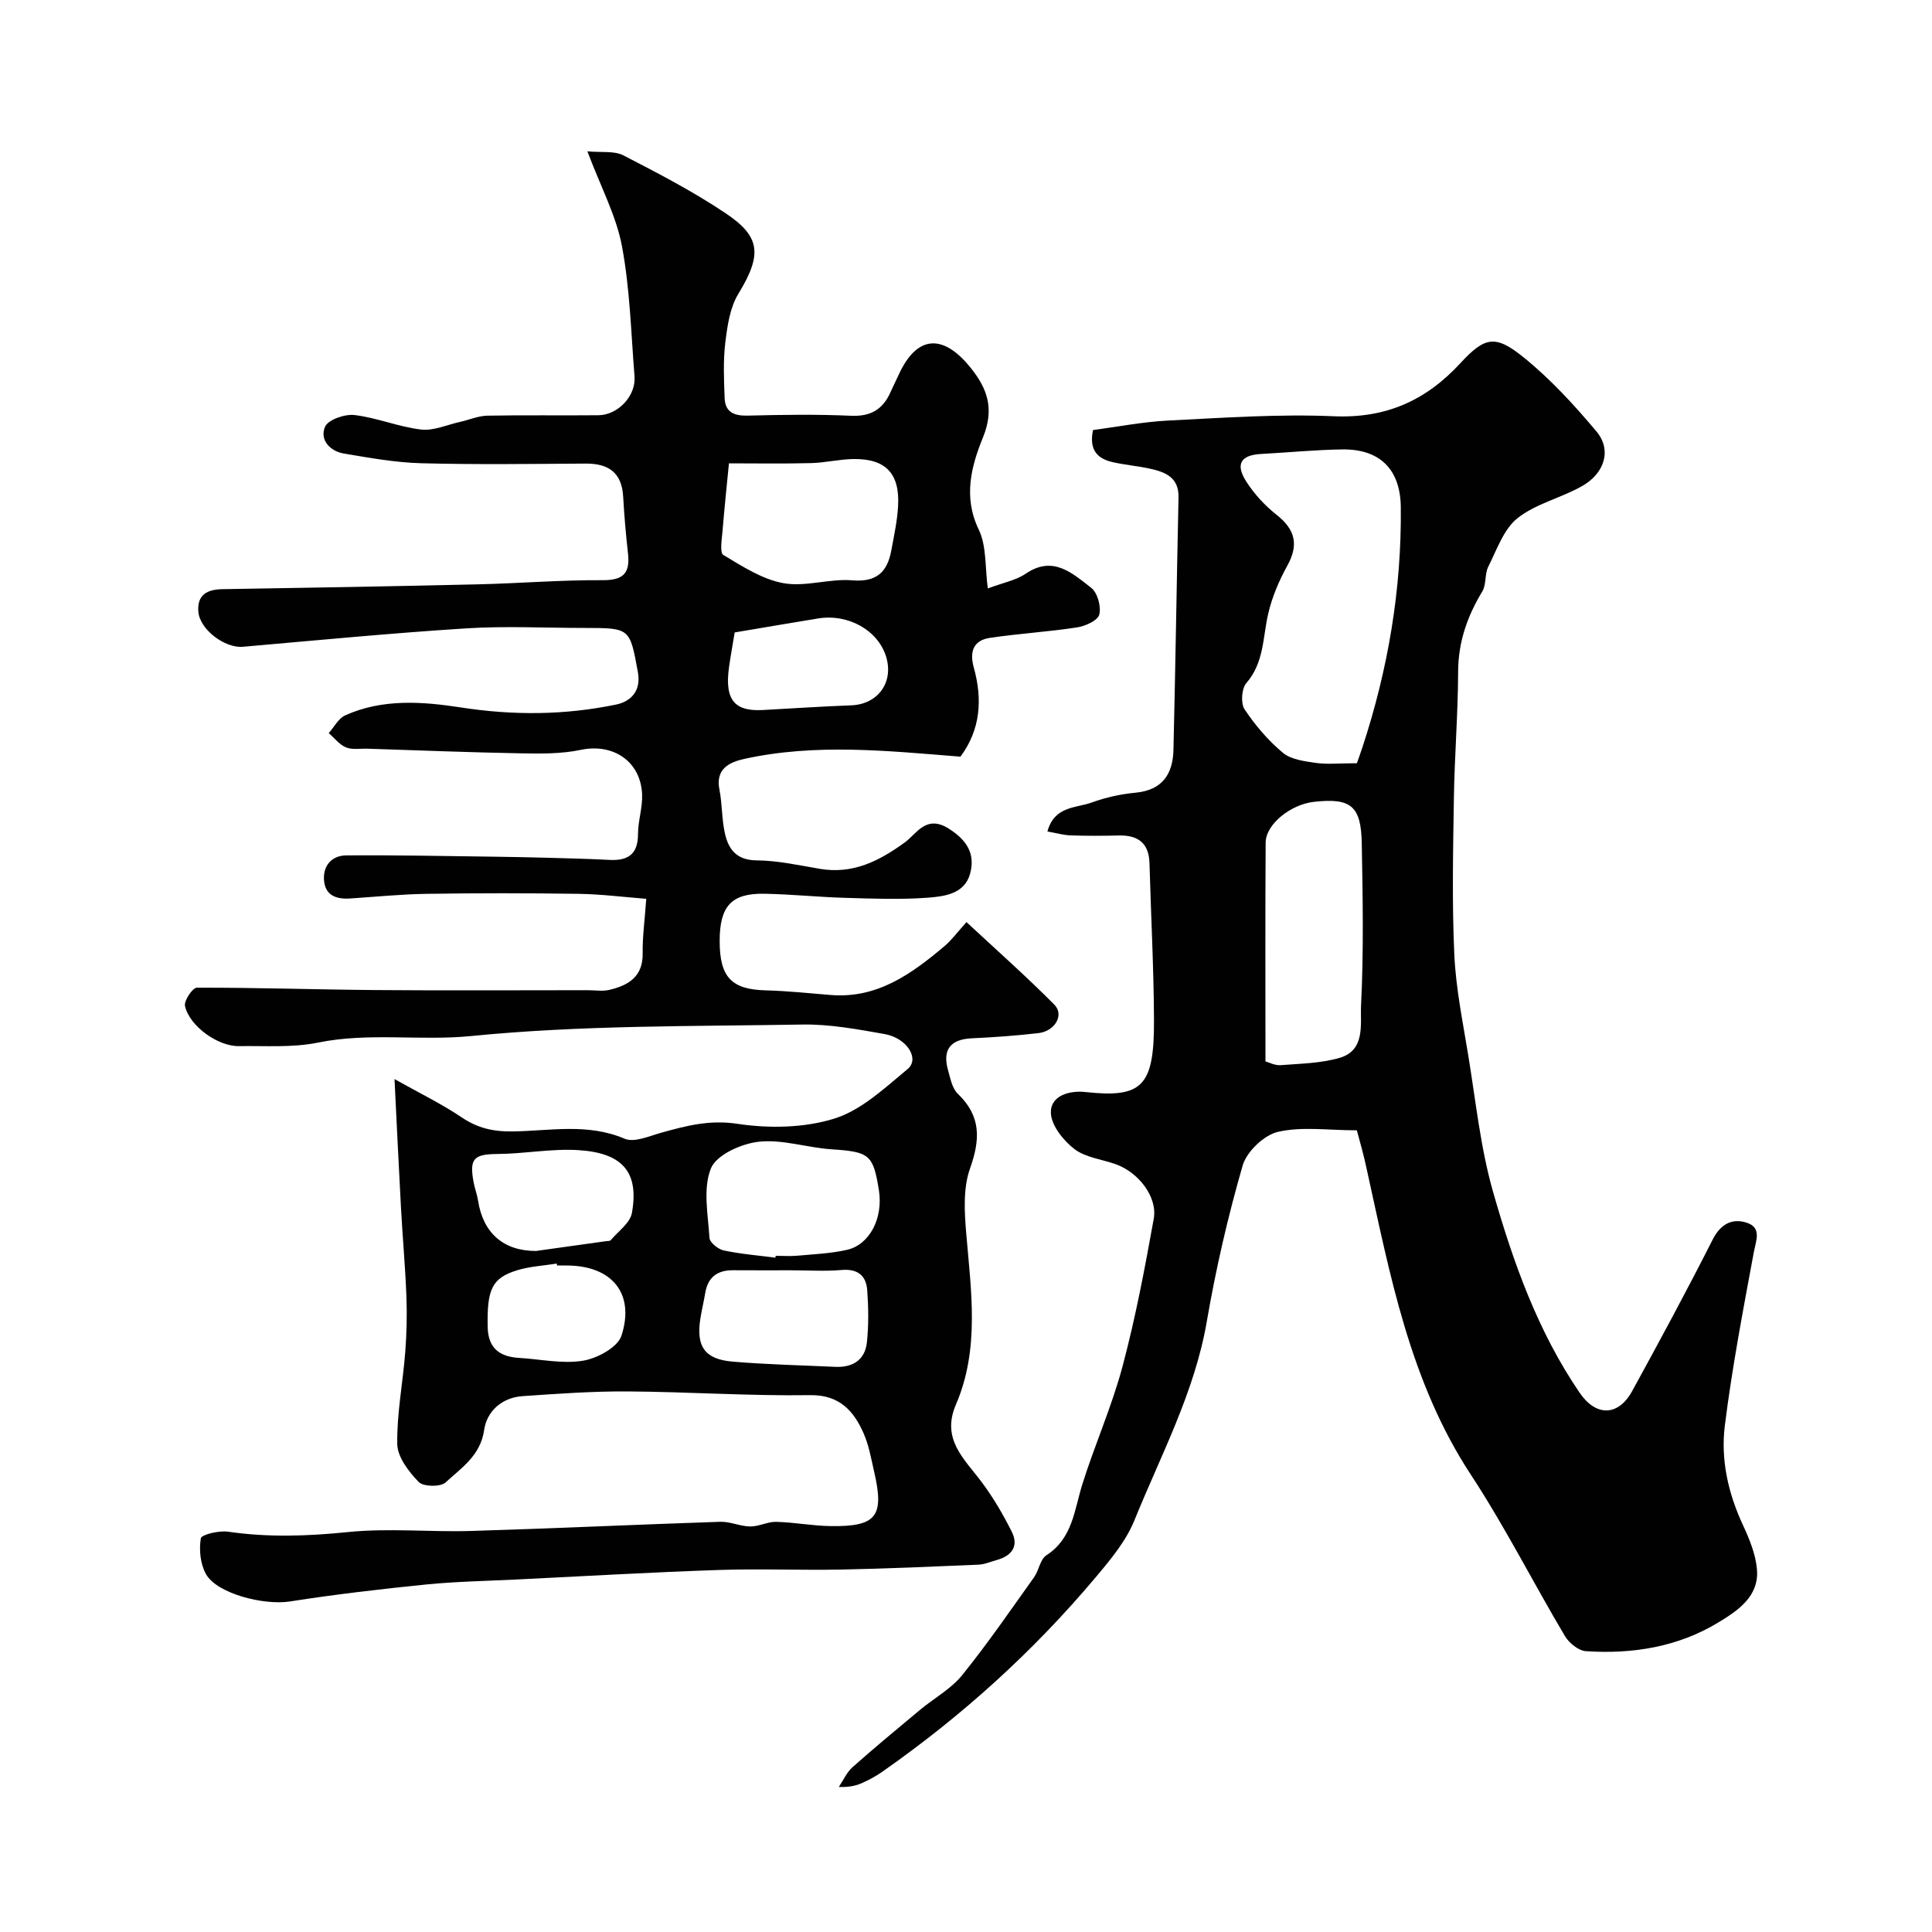 <svg enable-background="new 0 0 400 400" viewBox="0 0 400 400" xmlns="http://www.w3.org/2000/svg"><g fill="#010102"><path d="m81.68 223.41c5.26 2.96 9.74 5.13 13.83 7.88 3.36 2.27 6.53 3.02 10.72 2.96 7.65-.12 15.47-1.75 23.09 1.51 1.99.85 5.08-.54 7.57-1.24 5.17-1.44 10.02-2.72 15.76-1.85 6.55.99 13.85.87 20.1-1.08 5.6-1.75 10.45-6.35 15.17-10.26 2.54-2.1-.13-6.42-4.77-7.24-5.63-.99-11.37-2.07-17.04-1.97-22.87.39-45.84.12-68.55 2.38-10.63 1.05-21.2-.79-31.73 1.36-5.29 1.08-10.9.64-16.36.73-4.34.07-10.24-4.12-11.17-8.32-.24-1.08 1.58-3.78 2.46-3.78 12.31-.03 24.61.39 36.92.49 14.66.12 29.33.03 44 .03 1.5 0 3.07.27 4.49-.07 3.94-.93 6.97-2.73 6.89-7.58-.06-3.41.43-6.83.74-11.27-4.53-.35-9.26-.96-13.99-1.03-10.5-.16-21-.16-31.5 0-5.27.08-10.54.61-15.8.96-2.8.19-5.13-.57-5.42-3.68-.28-3.09 1.58-5.21 4.59-5.24 10-.08 20 .13 30 .26 3.76.05 7.52.12 11.29.22 4.38.12 8.76.22 13.14.45 3.82.21 5.97-1.07 5.98-5.3 0-2.76.97-5.53.85-8.27-.3-6.89-6.04-10.61-12.69-9.21-4 .84-8.25.8-12.38.72-10.6-.19-21.19-.62-31.79-.96-1.49-.05-3.14.26-4.44-.27-1.37-.56-2.4-1.94-3.58-2.96 1.12-1.25 2-3.03 3.39-3.66 7.7-3.5 16.06-2.87 23.9-1.66 10.9 1.69 21.55 1.62 32.21-.59 3.02-.63 5.24-2.78 4.5-6.76-1.67-9.06-1.57-9.1-11.03-9.1-8.19 0-16.4-.43-24.56.09-15.41.98-30.79 2.46-46.18 3.81-3.72.33-8.98-3.58-9.23-7.33-.24-3.46 1.84-4.55 5.02-4.6 17.63-.28 35.26-.59 52.89-1 8.6-.2 17.2-.92 25.8-.86 4.33.03 5.7-1.49 5.25-5.53-.44-3.91-.78-7.84-1-11.77-.28-4.97-3.03-6.87-7.75-6.84-11.33.07-22.67.23-34-.07-5.36-.14-10.73-1.11-16.04-2-2.93-.49-5.1-2.87-3.93-5.56.64-1.47 4.1-2.66 6.1-2.42 4.64.55 9.12 2.45 13.76 3 2.59.31 5.38-.98 8.08-1.58 1.89-.42 3.77-1.25 5.66-1.29 7.66-.15 15.33-.01 23-.09 4.07-.04 7.79-4.03 7.47-8.04-.72-9.01-.94-18.12-2.6-26.96-1.18-6.29-4.36-12.2-7.16-19.64 2.93.28 5.56-.14 7.46.84 7.22 3.72 14.47 7.49 21.19 12 7.14 4.79 7.62 8.46 2.61 16.66-1.75 2.86-2.28 6.65-2.7 10.09-.46 3.79-.29 7.68-.14 11.52.11 2.86 1.91 3.67 4.71 3.61 7.16-.18 14.34-.29 21.49.03 4.1.18 6.59-1.37 8.16-4.93.53-1.2 1.13-2.36 1.67-3.55 3.7-8.13 9.1-8.69 14.93-1.42 3.43 4.28 4.95 8.45 2.51 14.42-2.36 5.79-4.14 12.25-.88 19 1.68 3.47 1.3 7.93 1.9 12.23 3.16-1.19 5.81-1.67 7.84-3.05 5.68-3.87 9.67-.08 13.56 2.92 1.31 1.01 2.1 3.9 1.67 5.55-.32 1.23-2.9 2.39-4.62 2.65-5.99.92-12.06 1.27-18.05 2.17-3.44.52-4.21 2.9-3.3 6.16 1.82 6.56 1.4 12.82-2.77 18.43-15.07-1.2-29.97-2.8-44.78.47-2.97.66-5.99 2-5.12 6.34.6 3.04.46 6.23 1.17 9.23.75 3.2 2.43 5.39 6.5 5.43 4.37.03 8.75 1.01 13.1 1.75 6.85 1.16 12.26-1.58 17.63-5.48 2.4-1.74 4.37-5.79 9.03-2.87 3.86 2.41 5.57 5.3 4.47 9.35-1.14 4.2-5.33 4.72-8.79 4.98-5.65.42-11.36.19-17.04.03-5.6-.16-11.19-.75-16.78-.85-6.84-.12-9.25 2.59-9.24 9.83.01 7.46 2.47 9.98 9.48 10.17 4.5.12 8.98.59 13.47.96 9.68.8 16.8-4.38 23.63-10.14 1.39-1.17 2.48-2.69 4.52-4.95 6.31 5.87 12.43 11.28 18.18 17.08 2.12 2.13.14 5.52-3.31 5.91-4.57.52-9.17.86-13.77 1.07-4.38.2-6.13 2.33-4.92 6.58.48 1.71.85 3.78 2.02 4.9 4.85 4.64 4.67 9.46 2.53 15.48-1.44 4.05-1.16 8.92-.79 13.35 1.01 11.98 2.84 23.99-2.13 35.53-3.09 7.18 1.76 11.25 5.36 16.07 2.38 3.19 4.42 6.68 6.2 10.24 1.52 3.04-.03 5.02-3.15 5.88-1.25.34-2.49.9-3.76.95-9.45.4-18.89.82-28.35 1.01-8.5.16-17.01-.2-25.5.09-13.87.47-27.73 1.28-41.6 1.96-6.29.31-12.61.42-18.87 1.04-9.42.95-18.86 2.05-28.24 3.52-5.32.83-15.05-1.59-17.35-5.66-1.17-2.08-1.47-5.04-1.07-7.41.13-.79 3.76-1.65 5.63-1.38 8.3 1.21 16.47.93 24.81.08 8.41-.86 16.99.02 25.48-.23 17.21-.52 34.4-1.33 51.61-1.9 2.06-.07 4.14.95 6.22.97 1.79.02 3.59-1 5.37-.96 3.77.1 7.53.83 11.29.88 9.49.14 11.14-2.01 8.99-11.27-.62-2.69-1.09-5.48-2.2-7.98-1.95-4.41-4.85-7.95-11.02-7.86-12.59.19-25.2-.69-37.8-.77-7.27-.05-14.54.48-21.8.98-4.27.3-7.37 3.14-7.92 7-.77 5.33-4.71 7.84-8 10.87-1.04.96-4.59.89-5.55-.1-2.06-2.13-4.39-5.14-4.44-7.83-.11-6.34 1.16-12.69 1.65-19.05.3-3.85.39-7.73.24-11.58-.23-6.1-.79-12.18-1.12-18.28-.46-8.43-.85-16.85-1.34-26.68zm69.24-127.48c-.43 4.47-.94 9.24-1.33 14.01-.14 1.7-.61 4.5.17 4.96 3.94 2.36 8.07 5.05 12.45 5.84 4.55.82 9.51-.98 14.21-.59 5.1.43 7.3-1.74 8.12-6.21.56-3.04 1.23-6.1 1.4-9.18.38-6.73-2.58-9.82-9.25-9.72-2.93.04-5.85.77-8.78.84-5.74.15-11.49.05-16.99.05zm9.62 164.46c.02-.13.03-.26.05-.39 1.5 0 3.01.11 4.5-.02 3.43-.32 6.92-.45 10.26-1.21 4.75-1.09 7.52-6.61 6.62-12.33-1.18-7.44-2-7.97-9.81-8.49-5.04-.33-10.14-2.1-15.04-1.57-3.61.39-8.79 2.71-9.93 5.52-1.69 4.17-.6 9.55-.3 14.39.06.96 1.79 2.36 2.96 2.6 3.51.75 7.12 1.03 10.69 1.5zm3.21 2.61c-3.99 0-7.98.02-11.96-.01-3.25-.03-5.23 1.42-5.78 4.71-.29 1.76-.72 3.5-1 5.26-.92 5.8.86 8.46 6.68 8.95 7.06.6 14.15.75 21.23 1.08 3.6.17 6.17-1.41 6.56-5.06.38-3.57.33-7.22.07-10.8-.22-3.05-2-4.49-5.34-4.19-3.46.3-6.97.06-10.46.06zm-52.79-4c4.84-.68 9.68-1.35 14.52-2.03.33-.05.79 0 .95-.19 1.55-1.85 4.03-3.57 4.4-5.65 1.49-8.33-1.79-12.44-11.11-13.01-5.53-.34-11.13.76-16.7.8-4.91.04-5.89.91-4.96 5.89.24 1.27.72 2.5.92 3.77 1.03 6.71 5.27 10.42 11.98 10.42zm41.15-128.06c-.33 2.03-.8 4.58-1.17 7.16-1.03 7.24 1.55 9.2 7.02 8.9 6.1-.33 12.19-.74 18.29-.97 5.52-.21 8.85-4.78 7.2-10.1-1.7-5.47-7.86-8.91-14.11-7.88-5.47.9-10.95 1.83-17.23 2.89zm-36.78 131.06c-.02-.13-.04-.26-.06-.39-2.73.44-5.56.58-8.18 1.38-5.26 1.6-6.28 3.97-6.12 11.76.09 4.39 2.47 6.15 6.51 6.39 4.42.26 8.96 1.28 13.22.58 2.95-.48 7.19-2.77 7.97-5.19 2.84-8.79-2.06-14.52-11.34-14.52-.67-.01-1.33-.01-2-.01z"/><path d="m280.92 234.02c-5.92 0-11.35-.83-16.33.32-2.89.66-6.47 4.08-7.31 6.96-3.06 10.59-5.55 21.4-7.42 32.27-2.52 14.68-9.5 27.64-14.98 41.17-1.73 4.28-4.9 8.1-7.93 11.7-12.96 15.44-27.81 28.87-44.34 40.42-1.2.84-2.5 1.54-3.83 2.16s-2.74 1.04-5.11.95c.93-1.38 1.63-3.02 2.83-4.09 4.57-4.06 9.29-7.96 13.99-11.88 2.89-2.4 6.38-4.3 8.69-7.15 5.27-6.51 10.02-13.45 14.9-20.28 1.02-1.43 1.27-3.73 2.57-4.57 5.45-3.53 5.76-9.35 7.44-14.71 2.58-8.2 6.11-16.12 8.32-24.4 2.68-10.05 4.62-20.31 6.46-30.56.81-4.51-3.14-9.59-7.84-11.28-2.9-1.04-6.3-1.39-8.61-3.17-2.29-1.77-4.81-4.93-4.85-7.52-.06-3.64 4.02-4.61 7.13-4.27 11.84 1.3 14.29-1.19 14.22-14.99-.05-10.79-.63-21.58-.93-32.38-.12-4.15-2.34-5.82-6.3-5.74-3.33.07-6.67.1-10-.02-1.53-.05-3.05-.5-4.83-.81 1.44-5.32 5.94-4.82 9.2-6.01 2.88-1.05 5.97-1.73 9.03-2.02 5.56-.52 7.74-3.86 7.86-8.86.42-17.42.67-34.85 1.05-52.28.09-4.16-2.74-5.25-5.93-5.95-2.55-.56-5.17-.77-7.71-1.35-3.05-.7-4.95-2.41-4.06-6.65 5-.65 10.26-1.69 15.56-1.96 11.42-.57 22.89-1.38 34.29-.89 10.76.46 19.03-3.23 26.14-10.92 5.16-5.59 7.29-6.04 13.26-1.19 5.51 4.47 10.41 9.81 14.99 15.27 3.15 3.76 1.75 8.58-2.92 11.26-4.34 2.49-9.59 3.64-13.42 6.67-2.88 2.28-4.29 6.53-6.07 10.06-.77 1.53-.37 3.68-1.23 5.11-3.12 5.16-4.99 10.49-5.01 16.64-.03 8.77-.75 17.53-.88 26.3-.17 10.75-.4 21.52.09 32.26.32 6.97 1.75 13.9 2.88 20.82 1.56 9.49 2.53 19.17 5.16 28.36 4.16 14.55 9.25 28.87 17.92 41.55 3.39 4.96 7.99 4.87 10.86-.36 5.69-10.38 11.32-20.79 16.66-31.35 1.69-3.35 4.17-4.51 7.18-3.47 3.03 1.05 1.78 3.73 1.32 6.22-2.2 11.87-4.47 23.76-5.97 35.73-.88 7.02.67 13.98 3.72 20.55 1.36 2.92 2.67 6.1 2.93 9.25.47 5.61-4.02 8.56-7.99 10.97-8.35 5.07-17.75 6.59-27.41 5.95-1.54-.1-3.51-1.69-4.36-3.13-6.58-11.08-12.41-22.64-19.47-33.4-12.7-19.35-16.74-41.46-21.59-63.38-.59-2.85-1.42-5.66-2.02-7.93zm.01-76c.14-.4.67-1.86 1.16-3.34 5.3-16.14 8.11-32.67 7.93-49.69-.09-7.73-4.25-12.06-12.15-11.94-5.6.08-11.19.64-16.79.94-4.17.23-5.37 2.08-3.06 5.7 1.66 2.6 3.88 5 6.3 6.91 3.84 3.04 4.61 6.16 2.21 10.51-1.71 3.09-3.15 6.47-3.95 9.9-1.15 4.93-.84 10.16-4.54 14.42-.99 1.14-1.19 4.18-.37 5.42 2.21 3.32 4.89 6.46 7.94 9.01 1.69 1.41 4.46 1.74 6.81 2.09 2.32.34 4.72.07 8.51.07zm-18.93 61.73c.67.18 1.94.87 3.15.78 4.1-.32 8.34-.38 12.23-1.52 5.39-1.59 4.22-7.1 4.41-10.84.56-11.16.35-22.36.15-33.54-.14-7.81-2.26-9.46-9.89-8.62-4.83.53-9.98 4.64-10.01 8.44-.1 14.9-.04 29.8-.04 45.3z"/></g></svg>